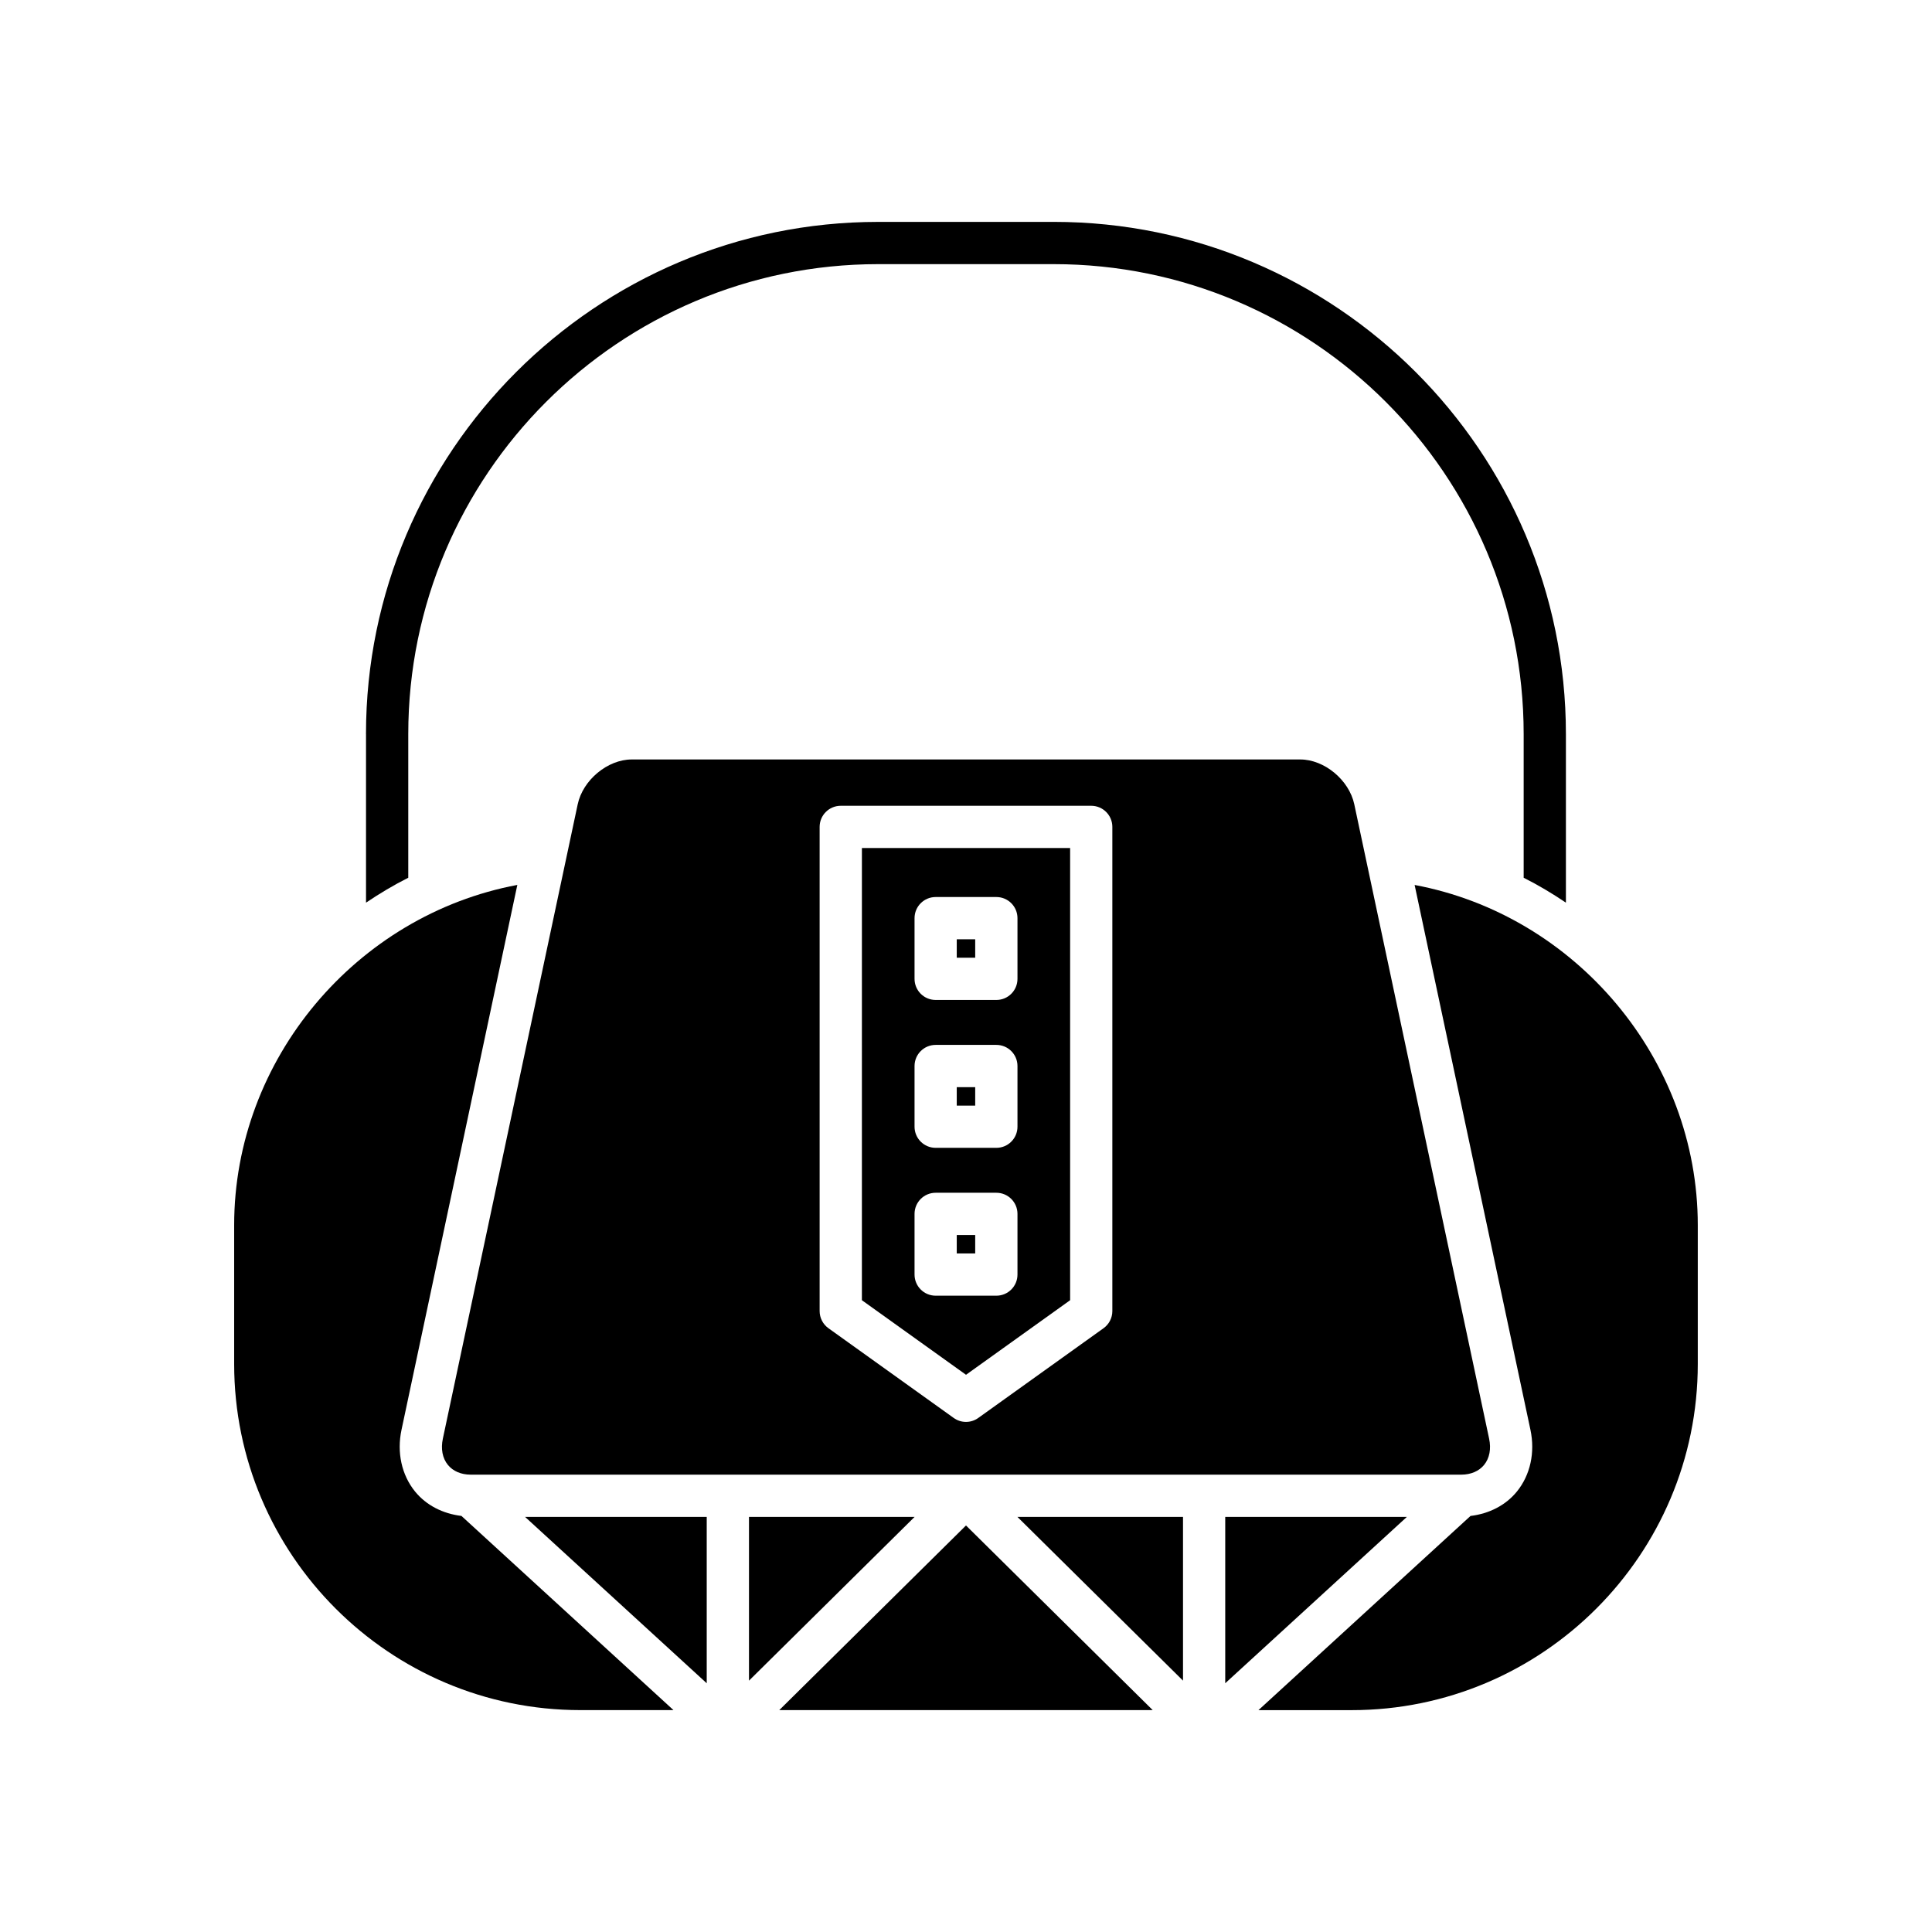 <?xml version="1.0" encoding="UTF-8"?>
<!-- Uploaded to: SVG Repo, www.svgrepo.com, Generator: SVG Repo Mixer Tools -->
<svg fill="#000000" width="800px" height="800px" version="1.1" viewBox="144 144 512 512" xmlns="http://www.w3.org/2000/svg">
 <g>
  <path d="m241 338.54v44.672c3.59-2.418 7.309-4.644 11.195-6.602v-38.07c0-68.672 55.871-124.54 124.54-124.54h46.512c68.672 0 124.54 55.871 124.54 124.54v38.07c3.887 1.957 7.606 4.184 11.195 6.602v-44.672c0-74.844-60.895-135.74-135.74-135.74l-46.512 0.004c-74.844 0-135.74 60.891-135.74 135.73z"/>
  <path d="m297.8 597.2h24.684l-56.199-51.465c-4.918-0.59-9.332-2.812-12.309-6.488-3.547-4.383-4.848-10.344-3.57-16.344l30.691-144.39c-42.648 7.992-75.043 46.16-75.043 90.168v36.773c0.004 50.59 41.156 91.742 91.746 91.742z"/>
  <path d="m331.29 590.08v-44.086h-48.141z"/>
  <path d="m342.49 589.39 43.887-43.395h-43.887z"/>
  <path d="m350.51 597.2h98.973l-49.484-48.934z"/>
  <path d="m457.51 545.99h-43.887l43.887 43.395z"/>
  <path d="m516.84 545.99h-48.141v44.086z"/>
  <path d="m518.89 378.52 30.691 144.39c1.277 6.004-0.023 11.961-3.57 16.344-2.977 3.676-7.391 5.898-12.309 6.488l-56.199 51.465h24.684c50.59 0 91.742-41.152 91.742-91.742v-36.773c0-44.012-32.391-82.18-75.039-90.168z"/>
  <path d="m372.41 488.57 27.594 19.762 27.59-19.762v-119.83h-55.18zm13.953-101.25c0-3.094 2.504-5.598 5.598-5.598h16.082c3.094 0 5.598 2.504 5.598 5.598v16.082c0 3.094-2.504 5.598-5.598 5.598h-16.082c-3.094 0-5.598-2.504-5.598-5.598zm0 39.188c0-3.094 2.504-5.598 5.598-5.598h16.082c3.094 0 5.598 2.504 5.598 5.598v16.082c0 3.094-2.504 5.598-5.598 5.598h-16.082c-3.094 0-5.598-2.504-5.598-5.598zm0 39.184c0-3.094 2.504-5.598 5.598-5.598h16.082c3.094 0 5.598 2.504 5.598 5.598v16.082c0 3.094-2.504 5.598-5.598 5.598h-16.082c-3.094 0-5.598-2.504-5.598-5.598z"/>
  <path d="m397.55 471.29h4.887v4.887h-4.887z"/>
  <path d="m537.31 532.2c1.434-1.766 1.902-4.242 1.316-6.969l-35.723-168.07c-1.367-6.449-7.926-11.895-14.324-11.895h-177.16c-6.394 0-12.957 5.445-14.324 11.895l-35.727 168.07c-0.586 2.727-0.113 5.203 1.316 6.969 1.355 1.672 3.508 2.598 6.062 2.598h262.5c2.555 0 4.707-0.926 6.066-2.598zm-98.527-40.75c0 1.805-0.871 3.5-2.34 4.547l-33.188 23.773c-0.973 0.699-2.117 1.051-3.258 1.051s-2.285-0.352-3.258-1.051l-33.188-23.773c-1.469-1.051-2.34-2.746-2.34-4.547v-128.31c0-3.094 2.504-5.598 5.598-5.598h66.375c3.094 0 5.598 2.504 5.598 5.598z"/>
  <path d="m397.55 432.11h4.887v4.887h-4.887z"/>
  <path d="m397.55 392.92h4.887v4.887h-4.887z"/>
 </g>
</svg>